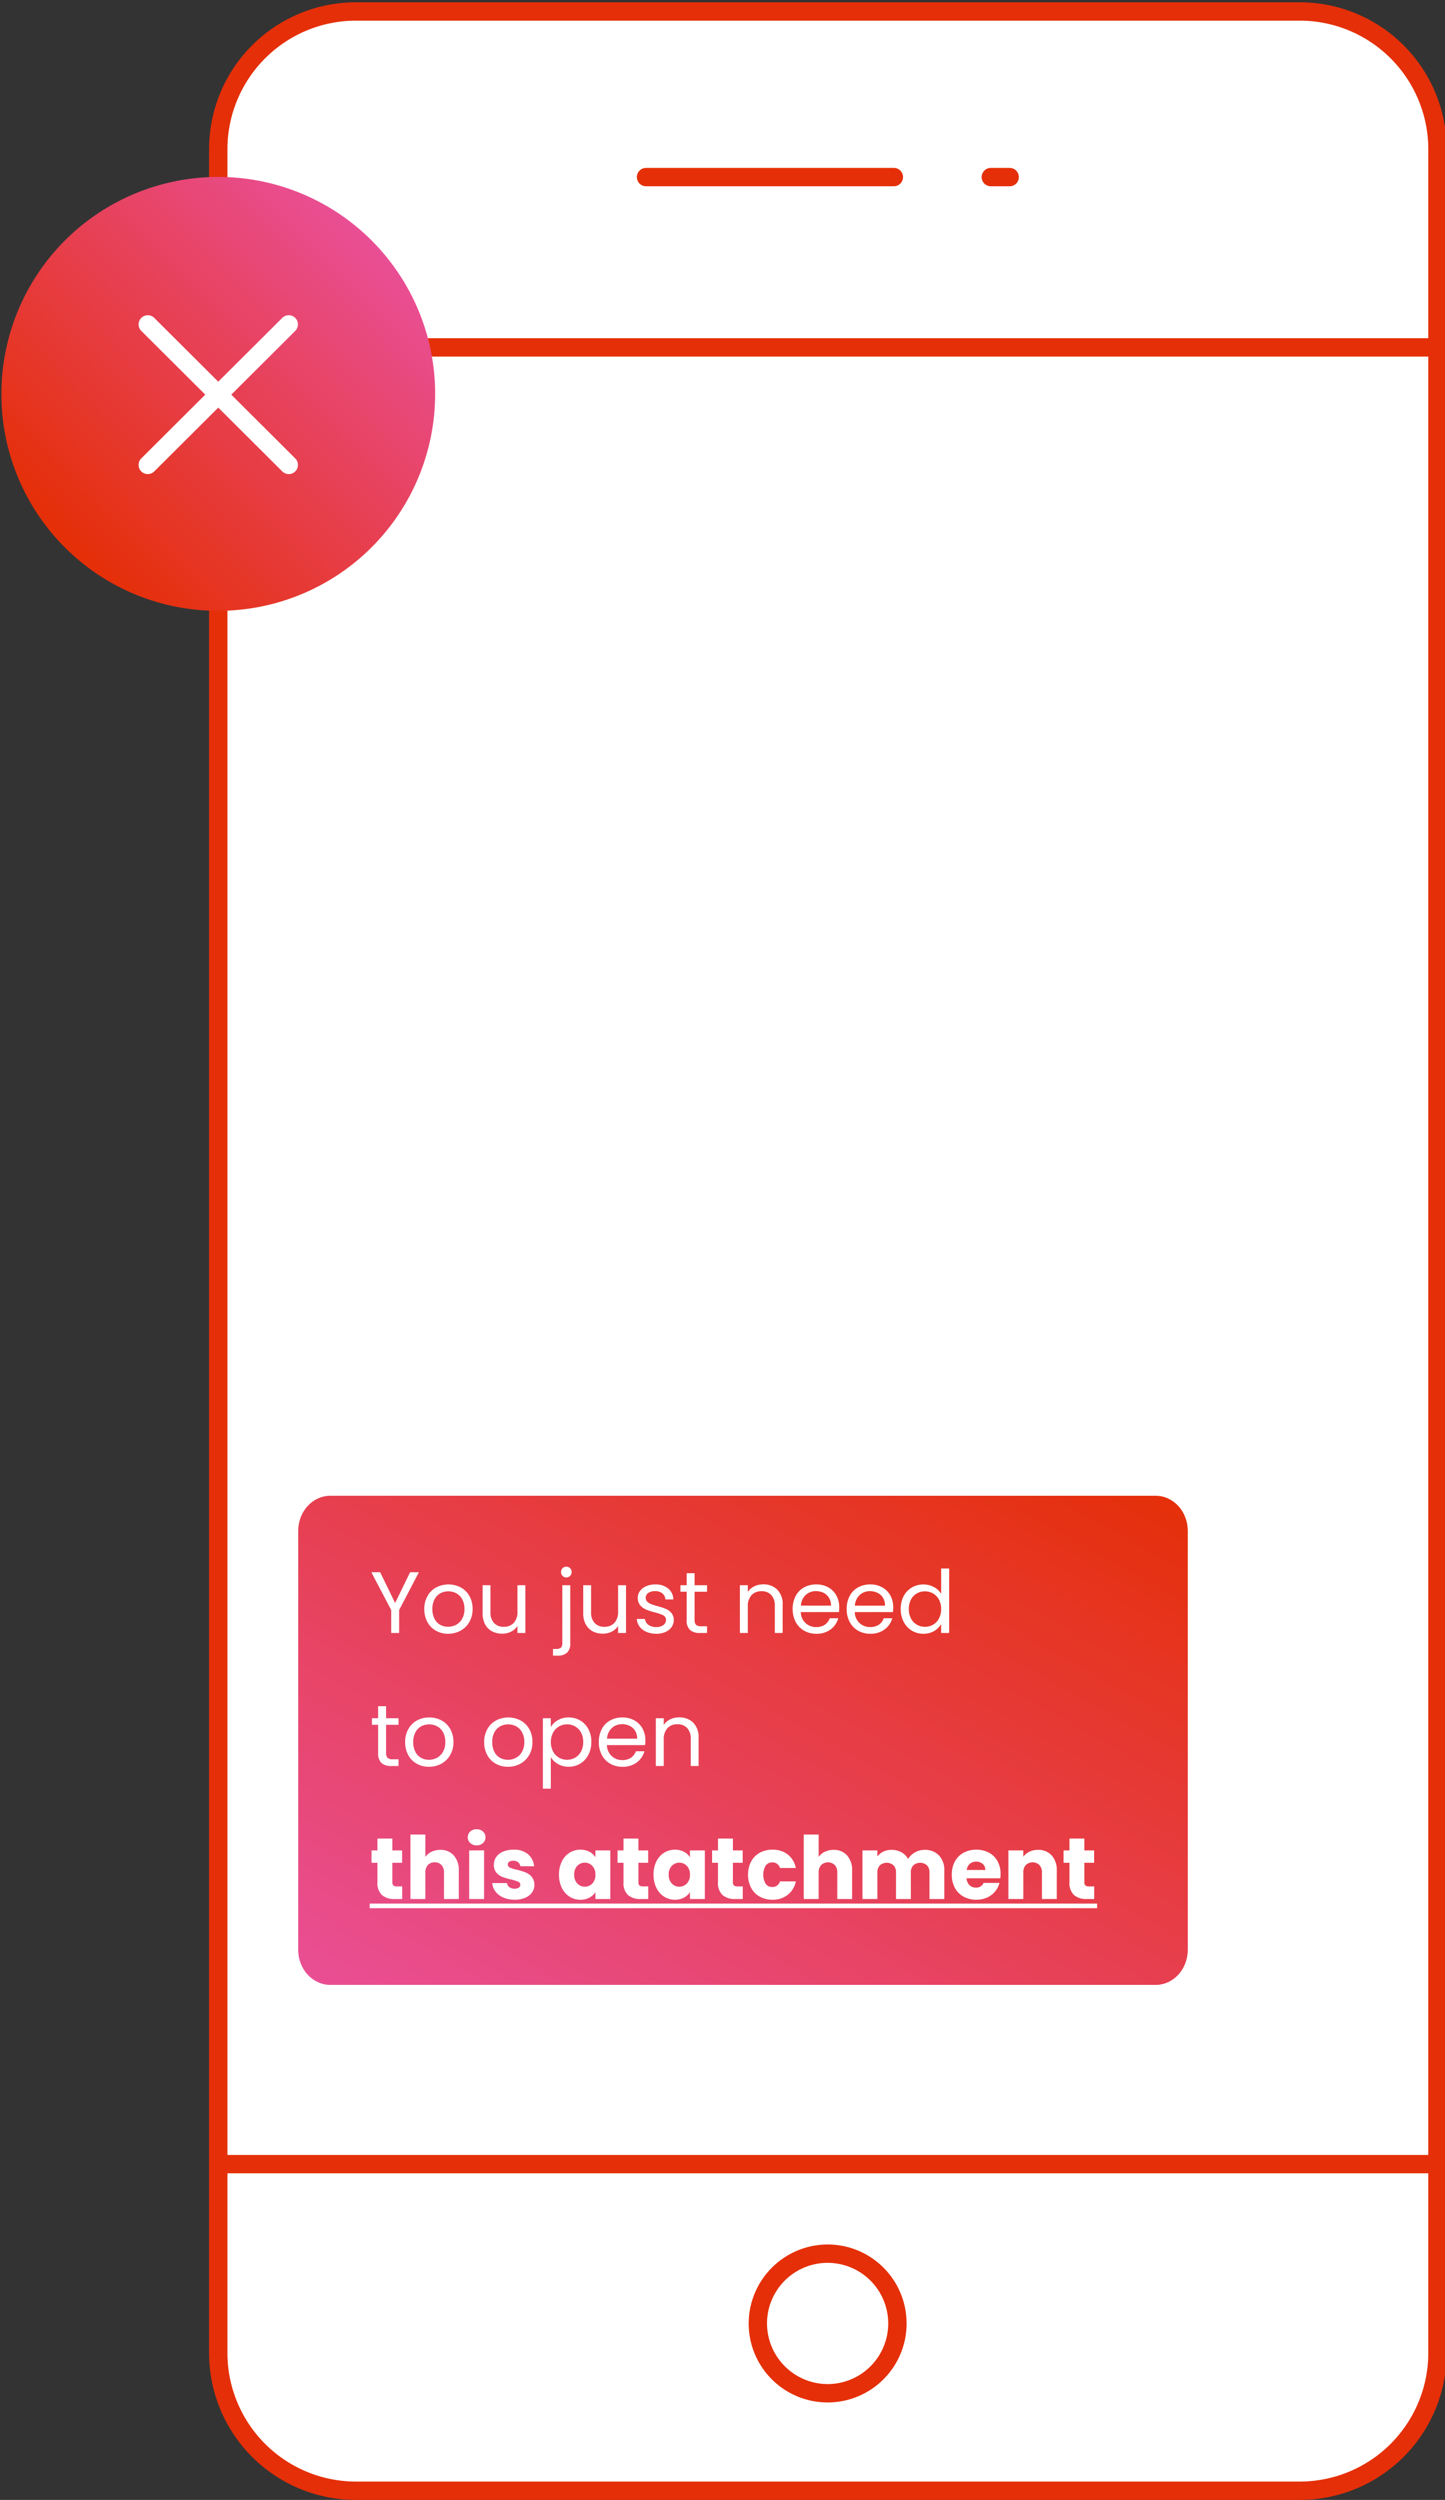 <svg xmlns="http://www.w3.org/2000/svg" xmlns:xlink="http://www.w3.org/1999/xlink" width="315.112" height="545" viewBox="0 0 315.112 545">
  <rect x="0" y="0" width="315.112" height="545" fill="#333333" stroke="none"/>
  <defs>
    <linearGradient id="linear-gradient" x1="0.162" y1="0.151" x2="0.861" y2="0.851" gradientUnits="objectBoundingBox">
      <stop offset="0" stop-color="#e52f08"/>
      <stop offset="1" stop-color="#e94f96"/>
    </linearGradient>
    <linearGradient id="linear-gradient-2" x1="1" y1="0" x2="0" y2="1" xlink:href="#linear-gradient"/>
    <clipPath id="clip-Tab4_6_en">
      <rect width="315.112" height="545"/>
    </clipPath>
  </defs>
  <g id="Tab4_6_en" clip-path="url(#clip-Tab4_6_en)">
    <g id="Group_7804" data-name="Group 7804" transform="translate(-616.284 -2243)">
      <rect id="Rectangle_611" data-name="Rectangle 611" width="265.873" height="540.497" rx="32" transform="translate(663.882 2245.502)" fill="#fff"/>
      <path id="Rectangle_611_-_Outline" data-name="Rectangle 611 - Outline" d="M31.029-1H236.847a32.029,32.029,0,0,1,32.029,32.029V511.471A32.029,32.029,0,0,1,236.847,543.5H31.029A32.029,32.029,0,0,1-1,511.471V31.029A32.029,32.029,0,0,1,31.029-1ZM236.847,539.5a28.057,28.057,0,0,0,28.026-28.026V31.029A28.057,28.057,0,0,0,236.847,3H31.029A28.057,28.057,0,0,0,3,31.029V511.471A28.057,28.057,0,0,0,31.029,539.5Z" transform="translate(662.88 2244.5)" fill="#e52f08"/>
      <path id="Line_123" data-name="Line 123" d="M266.875,3H1A2,2,0,0,1,1-1H266.875a2,2,0,0,1,0,4Z" transform="translate(662.88 2317.735)" fill="#e52f08"/>
      <path id="Line_124" data-name="Line 124" d="M266.875,3H1A2,2,0,0,1,1-1H266.875a2,2,0,0,1,0,4Z" transform="translate(662.88 2713.798)" fill="#e52f08"/>
      <g id="Group_6548" data-name="Group 6548" transform="translate(755.168 2279.607)">
        <path id="Line_125" data-name="Line 125" d="M55.04,3H1A2,2,0,0,1,1-1H55.04a2,2,0,1,1,0,4Z" transform="translate(1 1)" fill="#e52f08"/>
        <path id="Line_126" data-name="Line 126" d="M5.113,3H1A2,2,0,0,1,1-1H5.113a2,2,0,0,1,0,4Z" transform="translate(76.183 1)" fill="#e52f08"/>
      </g>
      <ellipse id="Ellipse_2103" data-name="Ellipse 2103" cx="15.272" cy="15.217" rx="15.272" ry="15.217" transform="translate(781.55 2734.314)" fill="#fff"/>
      <path id="Ellipse_2103_-_Outline" data-name="Ellipse 2103 - Outline" d="M16.273-1A17.219,17.219,0,1,1-1,16.219,17.266,17.266,0,0,1,16.273-1Zm0,30.434A13.215,13.215,0,1,0,3,16.219,13.258,13.258,0,0,0,16.273,29.434Z" transform="translate(780.548 2733.313)" fill="#e52f08"/>
      <g id="Group_7741" data-name="Group 7741" transform="translate(616.284 2281.608)">
        <g id="Group_137" data-name="Group 137" transform="translate(0 0)">
          <g id="Group_489" data-name="Group 489" transform="translate(0)">
            <path id="Path_95" data-name="Path 95" d="M47.123,0A47.294,47.294,0,1,1,0,47.292,47.212,47.212,0,0,1,47.123,0Z" transform="translate(0 94.246) rotate(-89.628)" fill="url(#linear-gradient)"/>
          </g>
        </g>
      </g>
      <g id="Group_7742" data-name="Group 7742" transform="translate(646.509 2311.72)">
        <path id="Line_147" data-name="Line 147" d="M31.743,33.634a2,2,0,0,1-1.413-.584L-.411,2.42A2,2,0,1,1,2.415-.416L33.156,30.214a2,2,0,0,1-1.413,3.42Z" transform="translate(1 1)" fill="#fff"/>
        <path id="Line_148" data-name="Line 148" d="M1,33.634a2,2,0,0,1-1.413-3.42L30.33-.416A2,2,0,1,1,33.156,2.42L2.415,33.05A2,2,0,0,1,1,33.634Z" transform="translate(1 1)" fill="#fff"/>
      </g>
    </g>
    <path id="Path_4395" data-name="Path 4395" d="M7,0H186.99c3.866,0,7,3.427,7,7.654V98.981c0,4.227-3.134,7.654-7,7.654H7c-3.866,0-7-3.427-7-7.654V7.654C0,3.427,3.134,0,7,0Z" transform="translate(65.029 326.089)" fill="url(#linear-gradient-2)"/>
    <path id="Path_4399" data-name="Path 4399" d="M10.735,6.757,6.422,15v5H4.693V15L.361,6.757H2.28l3.268,6.707L8.816,6.757ZM17.1,20.171a5.331,5.331,0,0,1-2.651-.665,4.734,4.734,0,0,1-1.862-1.891,5.8,5.8,0,0,1-.674-2.84,5.629,5.629,0,0,1,.693-2.821A4.779,4.779,0,0,1,14.5,10.072a5.8,5.8,0,0,1,5.358,0,4.8,4.8,0,0,1,1.891,1.872,5.615,5.615,0,0,1,.693,2.831,5.548,5.548,0,0,1-.712,2.84A4.938,4.938,0,0,1,19.8,19.506,5.53,5.53,0,0,1,17.1,20.171Zm0-1.52a3.651,3.651,0,0,0,1.748-.437,3.325,3.325,0,0,0,1.32-1.311,4.2,4.2,0,0,0,.5-2.128,4.264,4.264,0,0,0-.494-2.128,3.235,3.235,0,0,0-1.292-1.3,3.729,3.729,0,0,0-3.467,0,3.134,3.134,0,0,0-1.264,1.3,4.4,4.4,0,0,0-.475,2.128,4.522,4.522,0,0,0,.465,2.147,3.094,3.094,0,0,0,1.244,1.3A3.5,3.5,0,0,0,17.1,18.651ZM33.953,9.588V20H32.224V18.461a3.366,3.366,0,0,1-1.377,1.244,4.255,4.255,0,0,1-1.947.447,4.668,4.668,0,0,1-2.185-.5,3.66,3.66,0,0,1-1.53-1.51,4.973,4.973,0,0,1-.56-2.451v-6.1h1.71v5.871a3.319,3.319,0,0,0,.779,2.365,2.783,2.783,0,0,0,2.128.826,2.843,2.843,0,0,0,2.185-.855,3.52,3.52,0,0,0,.8-2.489V9.588ZM42.883,7.9a1.106,1.106,0,0,1-.826-.342,1.217,1.217,0,0,1,0-1.672,1.17,1.17,0,0,1,1.653,0,1.217,1.217,0,0,1,0,1.672A1.106,1.106,0,0,1,42.883,7.9Zm.855,14.364a2.638,2.638,0,0,1-.7,2.033,2.932,2.932,0,0,1-2.052.646H39.976V23.477H40.7a1.445,1.445,0,0,0,1.017-.285,1.313,1.313,0,0,0,.294-.969V9.588h1.729ZM55.9,9.588V20H54.169V18.461a3.366,3.366,0,0,1-1.378,1.244,4.255,4.255,0,0,1-1.947.447,4.668,4.668,0,0,1-2.185-.5,3.66,3.66,0,0,1-1.529-1.51,4.973,4.973,0,0,1-.561-2.451v-6.1h1.71v5.871a3.319,3.319,0,0,0,.779,2.365,2.783,2.783,0,0,0,2.128.826,2.843,2.843,0,0,0,2.185-.855,3.52,3.52,0,0,0,.8-2.489V9.588ZM62.51,20.171a5.386,5.386,0,0,1-2.147-.408,3.622,3.622,0,0,1-1.5-1.14,3.034,3.034,0,0,1-.608-1.681H60.04a1.753,1.753,0,0,0,.731,1.273,2.784,2.784,0,0,0,1.72.494,2.5,2.5,0,0,0,1.558-.437,1.335,1.335,0,0,0,.57-1.1,1.087,1.087,0,0,0-.608-1.017A8.524,8.524,0,0,0,62.13,15.5a13.825,13.825,0,0,1-1.891-.618,3.354,3.354,0,0,1-1.254-.931,2.43,2.43,0,0,1-.522-1.625,2.462,2.462,0,0,1,.475-1.463,3.22,3.22,0,0,1,1.349-1.054,4.854,4.854,0,0,1,2-.39,4.26,4.26,0,0,1,2.793.874,3.149,3.149,0,0,1,1.14,2.394H64.486a1.787,1.787,0,0,0-.656-1.311,2.444,2.444,0,0,0-1.605-.494,2.477,2.477,0,0,0-1.482.4,1.233,1.233,0,0,0-.551,1.045,1.145,1.145,0,0,0,.333.845,2.429,2.429,0,0,0,.836.532,14.4,14.4,0,0,0,1.4.446,15.042,15.042,0,0,1,1.824.6,3.19,3.19,0,0,1,1.207.884,2.362,2.362,0,0,1,.522,1.539,2.635,2.635,0,0,1-.475,1.539,3.168,3.168,0,0,1-1.34,1.073A4.788,4.788,0,0,1,62.51,20.171Zm8.341-9.158V17.15a1.46,1.46,0,0,0,.323,1.073,1.592,1.592,0,0,0,1.121.314h1.273V20H72.01a3.1,3.1,0,0,1-2.166-.665,2.854,2.854,0,0,1-.722-2.185V11.013H67.773V9.588h1.349V6.966h1.729V9.588h2.717v1.425ZM85.8,9.4a4.22,4.22,0,0,1,3.078,1.149,4.424,4.424,0,0,1,1.178,3.316V20H88.35V14.11a3.348,3.348,0,0,0-.779-2.385,2.783,2.783,0,0,0-2.128-.826,2.85,2.85,0,0,0-2.176.855,3.493,3.493,0,0,0-.807,2.489V20H80.731V9.588H82.46V11.07a3.433,3.433,0,0,1,1.4-1.235A4.332,4.332,0,0,1,85.8,9.4Zm16.587,5a10.175,10.175,0,0,1-.057,1.045H94.012a3.273,3.273,0,0,0,3.382,3.268,3.2,3.2,0,0,0,1.871-.523,2.766,2.766,0,0,0,1.054-1.4h1.862a4.476,4.476,0,0,1-1.672,2.441,5.046,5.046,0,0,1-3.116.941,5.263,5.263,0,0,1-2.651-.665,4.707,4.707,0,0,1-1.833-1.891,5.863,5.863,0,0,1-.665-2.84,5.947,5.947,0,0,1,.646-2.831,4.535,4.535,0,0,1,1.814-1.872,5.4,5.4,0,0,1,2.689-.656,5.225,5.225,0,0,1,2.622.646,4.473,4.473,0,0,1,1.758,1.776A5.243,5.243,0,0,1,102.391,14.395Zm-1.786-.361a3.189,3.189,0,0,0-.437-1.7A2.842,2.842,0,0,0,98.98,11.25a3.7,3.7,0,0,0-1.662-.371,3.2,3.2,0,0,0-2.232.836,3.406,3.406,0,0,0-1.055,2.318Zm13.566.361a10.175,10.175,0,0,1-.057,1.045h-8.322a3.273,3.273,0,0,0,3.382,3.268,3.2,3.2,0,0,0,1.871-.523,2.766,2.766,0,0,0,1.054-1.4h1.862a4.476,4.476,0,0,1-1.672,2.441,5.046,5.046,0,0,1-3.116.941,5.263,5.263,0,0,1-2.651-.665,4.707,4.707,0,0,1-1.833-1.891,5.863,5.863,0,0,1-.665-2.84,5.947,5.947,0,0,1,.646-2.831,4.535,4.535,0,0,1,1.814-1.872,5.4,5.4,0,0,1,2.689-.656,5.225,5.225,0,0,1,2.622.646,4.473,4.473,0,0,1,1.758,1.776A5.243,5.243,0,0,1,114.171,14.395Zm-1.786-.361a3.189,3.189,0,0,0-.437-1.7,2.842,2.842,0,0,0-1.187-1.083,3.7,3.7,0,0,0-1.662-.371,3.2,3.2,0,0,0-2.232.836,3.406,3.406,0,0,0-1.055,2.318Zm3.42.722a5.849,5.849,0,0,1,.646-2.8,4.687,4.687,0,0,1,1.777-1.872,4.909,4.909,0,0,1,2.536-.665,4.709,4.709,0,0,1,2.261.561,4.045,4.045,0,0,1,1.6,1.473V5.94h1.748V20h-1.748V18.043a4.046,4.046,0,0,1-1.52,1.53,4.525,4.525,0,0,1-2.356.6,4.737,4.737,0,0,1-4.294-2.6A5.976,5.976,0,0,1,115.8,14.756Zm8.816.019a4.233,4.233,0,0,0-.475-2.052,3.354,3.354,0,0,0-1.282-1.34,3.637,3.637,0,0,0-3.544-.009,3.308,3.308,0,0,0-1.273,1.33,4.233,4.233,0,0,0-.475,2.052,4.331,4.331,0,0,0,.475,2.081,3.36,3.36,0,0,0,1.273,1.349,3.443,3.443,0,0,0,1.767.465,3.494,3.494,0,0,0,1.777-.465,3.34,3.34,0,0,0,1.282-1.349A4.289,4.289,0,0,0,124.621,14.775ZM3.572,40.013V46.15A1.46,1.46,0,0,0,3.9,47.223a1.592,1.592,0,0,0,1.121.313H6.289V49H4.731a3.1,3.1,0,0,1-2.166-.665,2.854,2.854,0,0,1-.722-2.185V40.013H.494V38.588H1.843V35.966H3.572v2.622H6.289v1.425Zm9.348,9.158a5.331,5.331,0,0,1-2.651-.665,4.734,4.734,0,0,1-1.862-1.89,5.8,5.8,0,0,1-.675-2.84,5.629,5.629,0,0,1,.694-2.822,4.779,4.779,0,0,1,1.89-1.881A5.485,5.485,0,0,1,13,38.417a5.485,5.485,0,0,1,2.679.655,4.8,4.8,0,0,1,1.89,1.872,5.615,5.615,0,0,1,.694,2.831,5.548,5.548,0,0,1-.712,2.84,4.938,4.938,0,0,1-1.929,1.89A5.53,5.53,0,0,1,12.92,49.171Zm0-1.52a3.651,3.651,0,0,0,1.748-.437A3.325,3.325,0,0,0,15.989,45.9a4.2,4.2,0,0,0,.5-2.128A4.264,4.264,0,0,0,16,41.647a3.235,3.235,0,0,0-1.292-1.3,3.729,3.729,0,0,0-3.467,0,3.134,3.134,0,0,0-1.264,1.3A4.4,4.4,0,0,0,9.5,43.775a4.522,4.522,0,0,0,.465,2.147,3.094,3.094,0,0,0,1.245,1.3A3.5,3.5,0,0,0,12.92,47.651Zm17.233,1.52a5.331,5.331,0,0,1-2.65-.665,4.734,4.734,0,0,1-1.862-1.89,5.8,5.8,0,0,1-.675-2.84,5.629,5.629,0,0,1,.694-2.822,4.779,4.779,0,0,1,1.89-1.881,5.8,5.8,0,0,1,5.358,0,4.8,4.8,0,0,1,1.89,1.872,5.615,5.615,0,0,1,.694,2.831,5.548,5.548,0,0,1-.712,2.84,4.938,4.938,0,0,1-1.929,1.89A5.53,5.53,0,0,1,30.153,49.171Zm0-1.52a3.651,3.651,0,0,0,1.748-.437,3.325,3.325,0,0,0,1.32-1.311,4.2,4.2,0,0,0,.5-2.128,4.264,4.264,0,0,0-.494-2.128,3.235,3.235,0,0,0-1.292-1.3,3.729,3.729,0,0,0-3.468,0,3.134,3.134,0,0,0-1.264,1.3,4.4,4.4,0,0,0-.475,2.128,4.522,4.522,0,0,0,.465,2.147,3.094,3.094,0,0,0,1.245,1.3A3.5,3.5,0,0,0,30.153,47.651ZM39.5,40.507a4.123,4.123,0,0,1,1.529-1.492,4.575,4.575,0,0,1,2.366-.6,4.873,4.873,0,0,1,2.517.665,4.687,4.687,0,0,1,1.777,1.871,5.848,5.848,0,0,1,.646,2.8,5.976,5.976,0,0,1-.646,2.812,4.737,4.737,0,0,1-4.294,2.6,4.538,4.538,0,0,1-2.347-.6A4.28,4.28,0,0,1,39.5,47.081V53.94H37.772V38.588H39.5Zm7.068,3.249a4.233,4.233,0,0,0-.475-2.052,3.289,3.289,0,0,0-1.282-1.33,3.55,3.55,0,0,0-1.777-.456,3.458,3.458,0,0,0-1.757.465,3.4,3.4,0,0,0-1.292,1.349,4.588,4.588,0,0,0,0,4.1,3.4,3.4,0,0,0,1.292,1.349,3.458,3.458,0,0,0,1.757.465,3.494,3.494,0,0,0,1.777-.465,3.34,3.34,0,0,0,1.282-1.349A4.331,4.331,0,0,0,46.569,43.756ZM60.116,43.4a10.175,10.175,0,0,1-.057,1.045H51.737a3.273,3.273,0,0,0,3.382,3.268,3.2,3.2,0,0,0,1.872-.522,2.766,2.766,0,0,0,1.054-1.4h1.862a4.476,4.476,0,0,1-1.672,2.441,5.046,5.046,0,0,1-3.116.941,5.263,5.263,0,0,1-2.651-.665,4.707,4.707,0,0,1-1.833-1.89,5.863,5.863,0,0,1-.665-2.84,5.947,5.947,0,0,1,.646-2.831,4.535,4.535,0,0,1,1.814-1.872,5.4,5.4,0,0,1,2.688-.655,5.225,5.225,0,0,1,2.622.646A4.473,4.473,0,0,1,59.5,40.84,5.243,5.243,0,0,1,60.116,43.4Zm-1.786-.361a3.189,3.189,0,0,0-.437-1.7,2.842,2.842,0,0,0-1.187-1.083,3.7,3.7,0,0,0-1.663-.371,3.2,3.2,0,0,0-2.232.836,3.406,3.406,0,0,0-1.055,2.318ZM67.469,38.4a4.22,4.22,0,0,1,3.078,1.15,4.424,4.424,0,0,1,1.178,3.315V49h-1.71V43.11a3.348,3.348,0,0,0-.779-2.385,2.783,2.783,0,0,0-2.128-.826,2.85,2.85,0,0,0-2.176.855,3.493,3.493,0,0,0-.807,2.489V49H62.4V38.588h1.729V40.07a3.433,3.433,0,0,1,1.4-1.235A4.332,4.332,0,0,1,67.469,38.4ZM7.087,75.245V78H5.434a4.046,4.046,0,0,1-2.755-.865,3.573,3.573,0,0,1-.988-2.821V70.1H.4V67.4H1.691V64.814H4.94V67.4H7.068v2.7H4.94v4.256a.89.89,0,0,0,.228.684,1.113,1.113,0,0,0,.76.209Zm8.322-7.961a3.772,3.772,0,0,1,2.926,1.207,4.731,4.731,0,0,1,1.1,3.315V78h-3.23V72.243a2.327,2.327,0,0,0-.551-1.653A1.932,1.932,0,0,0,14.174,70a1.932,1.932,0,0,0-1.482.589,2.327,2.327,0,0,0-.551,1.653V78H8.892V63.94h3.249v4.883A3.473,3.473,0,0,1,13.49,67.7,4.311,4.311,0,0,1,15.409,67.284Zm7.923-.988a1.969,1.969,0,0,1-1.4-.5,1.632,1.632,0,0,1-.542-1.244,1.653,1.653,0,0,1,.542-1.264,1.969,1.969,0,0,1,1.4-.5,1.943,1.943,0,0,1,1.378.5,1.653,1.653,0,0,1,.542,1.264,1.632,1.632,0,0,1-.542,1.244A1.943,1.943,0,0,1,23.332,66.3Zm1.615,1.1V78H21.7V67.4Zm6.669,10.754a6.094,6.094,0,0,1-2.47-.475,4.218,4.218,0,0,1-1.71-1.3,3.423,3.423,0,0,1-.7-1.853h3.211a1.234,1.234,0,0,0,.513.893,1.815,1.815,0,0,0,1.121.342,1.6,1.6,0,0,0,.941-.238.727.727,0,0,0,.332-.618.712.712,0,0,0-.475-.674,9.6,9.6,0,0,0-1.539-.484,14.451,14.451,0,0,1-1.9-.561,3.283,3.283,0,0,1-1.311-.931,2.537,2.537,0,0,1-.551-1.72,2.92,2.92,0,0,1,.5-1.662,3.39,3.39,0,0,1,1.482-1.187,5.675,5.675,0,0,1,2.327-.437,4.666,4.666,0,0,1,3.145.988,3.844,3.844,0,0,1,1.32,2.622h-3a1.294,1.294,0,0,0-.484-.874,1.68,1.68,0,0,0-1.074-.323,1.484,1.484,0,0,0-.874.219.7.7,0,0,0-.3.6.731.731,0,0,0,.485.684,7.76,7.76,0,0,0,1.51.456,16.524,16.524,0,0,1,1.919.6,3.31,3.31,0,0,1,1.3.95,2.688,2.688,0,0,1,.579,1.757,2.789,2.789,0,0,1-.522,1.663,3.456,3.456,0,0,1-1.5,1.149A5.74,5.74,0,0,1,31.616,78.152Zm9.671-5.472a6.336,6.336,0,0,1,.618-2.869,4.606,4.606,0,0,1,1.681-1.9,4.39,4.39,0,0,1,2.375-.665,4.08,4.08,0,0,1,1.966.456,3.359,3.359,0,0,1,1.3,1.2V67.4h3.249V78H49.229V76.5a3.509,3.509,0,0,1-1.32,1.2,4.08,4.08,0,0,1-1.966.456,4.311,4.311,0,0,1-2.356-.674A4.661,4.661,0,0,1,41.9,75.559,6.4,6.4,0,0,1,41.287,72.68Zm7.942.019a2.656,2.656,0,0,0-.674-1.919,2.283,2.283,0,0,0-3.287-.009,2.623,2.623,0,0,0-.674,1.91,2.691,2.691,0,0,0,.674,1.928,2.262,2.262,0,0,0,3.287.009A2.656,2.656,0,0,0,49.229,72.7Zm11.514,2.546V78H59.09a4.046,4.046,0,0,1-2.755-.865,3.572,3.572,0,0,1-.988-2.821V70.1H54.055V67.4h1.292V64.814H58.6V67.4h2.128v2.7H58.6v4.256a.89.89,0,0,0,.228.684,1.113,1.113,0,0,0,.76.209ZM61.9,72.68a6.336,6.336,0,0,1,.618-2.869,4.606,4.606,0,0,1,1.681-1.9,4.39,4.39,0,0,1,2.375-.665,4.08,4.08,0,0,1,1.966.456,3.359,3.359,0,0,1,1.3,1.2V67.4h3.249V78H69.844V76.5a3.509,3.509,0,0,1-1.321,1.2,4.08,4.08,0,0,1-1.966.456,4.311,4.311,0,0,1-2.356-.674,4.661,4.661,0,0,1-1.681-1.919A6.4,6.4,0,0,1,61.9,72.68Zm7.942.019a2.656,2.656,0,0,0-.674-1.919,2.283,2.283,0,0,0-3.287-.009,2.623,2.623,0,0,0-.674,1.91,2.69,2.69,0,0,0,.674,1.928,2.262,2.262,0,0,0,3.287.009A2.656,2.656,0,0,0,69.844,72.7Zm11.514,2.546V78H79.7a4.046,4.046,0,0,1-2.755-.865,3.573,3.573,0,0,1-.988-2.821V70.1H74.67V67.4h1.292V64.814h3.249V67.4h2.128v2.7H79.211v4.256a.89.89,0,0,0,.228.684,1.113,1.113,0,0,0,.76.209ZM82.517,72.7a5.933,5.933,0,0,1,.674-2.888,4.685,4.685,0,0,1,1.881-1.9,5.632,5.632,0,0,1,2.764-.665,5.256,5.256,0,0,1,3.335,1.045,4.93,4.93,0,0,1,1.757,2.945H89.471A1.664,1.664,0,0,0,87.78,70.02a1.7,1.7,0,0,0-1.425.694,3.971,3.971,0,0,0,0,3.971,1.7,1.7,0,0,0,1.425.693,1.664,1.664,0,0,0,1.691-1.216h3.458a4.977,4.977,0,0,1-1.767,2.926,5.2,5.2,0,0,1-3.325,1.064,5.632,5.632,0,0,1-2.764-.665,4.685,4.685,0,0,1-1.881-1.9A5.933,5.933,0,0,1,82.517,72.7Zm18.658-5.415a3.772,3.772,0,0,1,2.926,1.207,4.731,4.731,0,0,1,1.1,3.315V78h-3.23V72.243a2.327,2.327,0,0,0-.551-1.653,2.159,2.159,0,0,0-2.964,0,2.327,2.327,0,0,0-.551,1.653V78H94.658V63.94h3.249v4.883A3.473,3.473,0,0,1,99.256,67.7,4.311,4.311,0,0,1,101.175,67.284Zm19.817,0a4.193,4.193,0,0,1,3.145,1.2,4.558,4.558,0,0,1,1.168,3.325V78h-3.23V72.243a2.19,2.19,0,0,0-.542-1.586,2.265,2.265,0,0,0-2.983,0,2.19,2.19,0,0,0-.541,1.586V78h-3.23V72.243a2.19,2.19,0,0,0-.541-1.586,2.265,2.265,0,0,0-2.983,0,2.19,2.19,0,0,0-.541,1.586V78h-3.249V67.4h3.249v1.33A3.478,3.478,0,0,1,112,67.674a4.062,4.062,0,0,1,1.805-.39,4.391,4.391,0,0,1,2.137.513,3.678,3.678,0,0,1,1.473,1.463,4.271,4.271,0,0,1,1.5-1.425A4.056,4.056,0,0,1,120.992,67.284Zm16.587,5.244a8.3,8.3,0,0,1-.057.95h-7.353a2.209,2.209,0,0,0,.637,1.511,1.945,1.945,0,0,0,1.378.522,1.707,1.707,0,0,0,1.691-1.026h3.458a4.745,4.745,0,0,1-.96,1.881,4.8,4.8,0,0,1-1.738,1.311,5.584,5.584,0,0,1-2.337.475,5.687,5.687,0,0,1-2.774-.665,4.73,4.73,0,0,1-1.9-1.9,5.866,5.866,0,0,1-.684-2.888,5.933,5.933,0,0,1,.674-2.888,4.669,4.669,0,0,1,1.891-1.9,5.727,5.727,0,0,1,2.793-.665,5.669,5.669,0,0,1,2.736.646,4.639,4.639,0,0,1,1.871,1.843A5.594,5.594,0,0,1,137.579,72.528Zm-3.325-.855a1.67,1.67,0,0,0-.57-1.33,2.1,2.1,0,0,0-1.425-.494,2.058,2.058,0,0,0-1.378.475,2.11,2.11,0,0,0-.693,1.349Zm11.495-4.389a3.847,3.847,0,0,1,2.973,1.207,4.706,4.706,0,0,1,1.112,3.315V78H146.6V72.243a2.327,2.327,0,0,0-.551-1.653,2.159,2.159,0,0,0-2.964,0,2.327,2.327,0,0,0-.551,1.653V78h-3.249V67.4h3.249V68.8a3.428,3.428,0,0,1,1.33-1.112A4.228,4.228,0,0,1,145.749,67.284ZM158,75.245V78h-1.653a4.046,4.046,0,0,1-2.755-.865,3.572,3.572,0,0,1-.988-2.821V70.1h-1.292V67.4h1.292V64.814h3.249V67.4h2.128v2.7h-2.128v4.256a.89.89,0,0,0,.228.684,1.113,1.113,0,0,0,.76.209ZM0,79H158.631v1H0Z" transform="translate(80.617 336)" fill="#fff"/>
    <path id="Path_4396" data-name="Path 4396" d="M7,0H184.563a7,7,0,0,1,7,7V46.676a7,7,0,0,1-7,7H7a7,7,0,0,1-7-7V7A7,7,0,0,1,7,0Z" transform="translate(65.029 243.527)" fill="url(#linear-gradient-2)"/>
    <path id="Path_4397" data-name="Path 4397" d="M.817,13.369a6.968,6.968,0,0,1,.874-3.486A6.349,6.349,0,0,1,4.076,7.46a6.575,6.575,0,0,1,3.354-.874A6.8,6.8,0,0,1,11.21,7.631a5.989,5.989,0,0,1,2.356,2.964H11.5A4.158,4.158,0,0,0,9.909,8.752a4.59,4.59,0,0,0-2.479-.646,4.829,4.829,0,0,0-2.489.646,4.517,4.517,0,0,0-1.729,1.833,5.879,5.879,0,0,0-.627,2.783,5.836,5.836,0,0,0,.627,2.764A4.517,4.517,0,0,0,4.94,17.967a4.829,4.829,0,0,0,2.489.646,4.643,4.643,0,0,0,2.479-.636A4.1,4.1,0,0,0,11.5,16.143h2.071a5.945,5.945,0,0,1-2.356,2.936,6.851,6.851,0,0,1-3.781,1.035,6.631,6.631,0,0,1-3.354-.865,6.3,6.3,0,0,1-2.385-2.4A6.916,6.916,0,0,1,.817,13.369Zm24.814,1.026a10.175,10.175,0,0,1-.057,1.045H17.252a3.273,3.273,0,0,0,3.382,3.268,3.2,3.2,0,0,0,1.872-.523,2.766,2.766,0,0,0,1.054-1.4h1.862A4.476,4.476,0,0,1,23.75,19.23a5.046,5.046,0,0,1-3.116.941,5.263,5.263,0,0,1-2.65-.665,4.707,4.707,0,0,1-1.833-1.891,5.863,5.863,0,0,1-.665-2.84,5.947,5.947,0,0,1,.646-2.831,4.535,4.535,0,0,1,1.815-1.872,5.4,5.4,0,0,1,2.688-.656,5.225,5.225,0,0,1,2.622.646,4.473,4.473,0,0,1,1.757,1.776A5.243,5.243,0,0,1,25.631,14.395Zm-1.786-.361a3.189,3.189,0,0,0-.437-1.7A2.842,2.842,0,0,0,22.22,11.25a3.7,3.7,0,0,0-1.663-.371,3.2,3.2,0,0,0-2.232.836,3.406,3.406,0,0,0-1.055,2.318ZM33.079,9.4a4.473,4.473,0,0,1,2.128.5A3.576,3.576,0,0,1,36.7,11.412a5.116,5.116,0,0,1,.542,2.451V20H35.53V14.11a3.348,3.348,0,0,0-.779-2.385,2.783,2.783,0,0,0-2.128-.826,2.85,2.85,0,0,0-2.175.855,3.493,3.493,0,0,0-.808,2.489V20H27.911V5.94H29.64v5.13a3.406,3.406,0,0,1,1.416-1.235A4.583,4.583,0,0,1,33.079,9.4Zm6.346,5.377a5.89,5.89,0,0,1,.646-2.821,4.648,4.648,0,0,1,1.8-1.872,5.7,5.7,0,0,1,5.8.266,4.394,4.394,0,0,1,1.644,2.584H47.443a2.674,2.674,0,0,0-1.036-1.5,3.2,3.2,0,0,0-1.91-.551A3.063,3.063,0,0,0,42.1,11.9a4.164,4.164,0,0,0-.912,2.878,4.232,4.232,0,0,0,.912,2.907A3.05,3.05,0,0,0,44.5,18.708a3.234,3.234,0,0,0,1.9-.532,2.7,2.7,0,0,0,1.045-1.52h1.862a4.58,4.58,0,0,1-1.672,2.556,5.008,5.008,0,0,1-3.135.959,5.159,5.159,0,0,1-2.632-.665,4.633,4.633,0,0,1-1.8-1.881A5.989,5.989,0,0,1,39.425,14.775ZM57.418,20l-4.085-4.6V20H51.6V5.94h1.729V14.2l4.009-4.617h2.413l-4.9,5.187L59.774,20Zm11.153-8.987V17.15a1.46,1.46,0,0,0,.323,1.073,1.592,1.592,0,0,0,1.121.314h1.273V20H69.73a3.1,3.1,0,0,1-2.166-.665,2.854,2.854,0,0,1-.722-2.185V11.013H65.493V9.588h1.349V6.966h1.729V9.588h2.717v1.425ZM78.546,9.4a4.473,4.473,0,0,1,2.128.5,3.576,3.576,0,0,1,1.491,1.511,5.116,5.116,0,0,1,.542,2.451V20H81V14.11a3.348,3.348,0,0,0-.779-2.385A2.783,2.783,0,0,0,78.09,10.9a2.85,2.85,0,0,0-2.175.855,3.493,3.493,0,0,0-.808,2.489V20H73.378V5.94h1.729v5.13a3.407,3.407,0,0,1,1.415-1.235A4.583,4.583,0,0,1,78.546,9.4Zm7.885-1.5a1.182,1.182,0,0,1-.836-2.014,1.137,1.137,0,0,1,.836-.342,1.084,1.084,0,0,1,.807.342,1.217,1.217,0,0,1,0,1.672A1.084,1.084,0,0,1,86.431,7.9Zm.836,1.691V20H85.538V9.588ZM93.9,20.171a5.386,5.386,0,0,1-2.147-.408,3.622,3.622,0,0,1-1.5-1.14,3.034,3.034,0,0,1-.608-1.681h1.786a1.753,1.753,0,0,0,.731,1.273,2.784,2.784,0,0,0,1.719.494,2.5,2.5,0,0,0,1.558-.437,1.335,1.335,0,0,0,.57-1.1,1.087,1.087,0,0,0-.608-1.017,8.524,8.524,0,0,0-1.881-.656,13.824,13.824,0,0,1-1.89-.618,3.354,3.354,0,0,1-1.254-.931,2.43,2.43,0,0,1-.522-1.625,2.462,2.462,0,0,1,.475-1.463,3.22,3.22,0,0,1,1.349-1.054,4.854,4.854,0,0,1,1.995-.39,4.26,4.26,0,0,1,2.793.874,3.149,3.149,0,0,1,1.14,2.394H95.874a1.787,1.787,0,0,0-.656-1.311,2.444,2.444,0,0,0-1.605-.494,2.477,2.477,0,0,0-1.482.4,1.233,1.233,0,0,0-.551,1.045,1.145,1.145,0,0,0,.332.845,2.429,2.429,0,0,0,.836.532,14.4,14.4,0,0,0,1.4.446,15.042,15.042,0,0,1,1.824.6,3.19,3.19,0,0,1,1.206.884,2.362,2.362,0,0,1,.522,1.539,2.635,2.635,0,0,1-.475,1.539,3.168,3.168,0,0,1-1.34,1.073A4.788,4.788,0,0,1,93.9,20.171Zm15.846,0a5.331,5.331,0,0,1-2.65-.665,4.734,4.734,0,0,1-1.862-1.891,5.8,5.8,0,0,1-.674-2.84,5.629,5.629,0,0,1,.693-2.821,4.779,4.779,0,0,1,1.891-1.881,5.8,5.8,0,0,1,5.358,0,4.8,4.8,0,0,1,1.89,1.872,5.615,5.615,0,0,1,.694,2.831,5.548,5.548,0,0,1-.713,2.84,4.938,4.938,0,0,1-1.928,1.891A5.53,5.53,0,0,1,109.744,20.171Zm0-1.52a3.651,3.651,0,0,0,1.748-.437,3.325,3.325,0,0,0,1.321-1.311,4.2,4.2,0,0,0,.5-2.128,4.264,4.264,0,0,0-.494-2.128,3.235,3.235,0,0,0-1.292-1.3,3.729,3.729,0,0,0-3.467,0,3.134,3.134,0,0,0-1.264,1.3,4.4,4.4,0,0,0-.475,2.128,4.522,4.522,0,0,0,.465,2.147,3.094,3.094,0,0,0,1.244,1.3A3.5,3.5,0,0,0,109.744,18.651ZM126.6,9.588V20h-1.729V18.461a3.366,3.366,0,0,1-1.378,1.244,4.255,4.255,0,0,1-1.948.447,4.668,4.668,0,0,1-2.185-.5,3.66,3.66,0,0,1-1.53-1.51,4.973,4.973,0,0,1-.561-2.451v-6.1h1.71v5.871a3.319,3.319,0,0,0,.779,2.365,2.783,2.783,0,0,0,2.128.826,2.843,2.843,0,0,0,2.185-.855,3.52,3.52,0,0,0,.8-2.489V9.588Zm5.035,1.425V17.15a1.46,1.46,0,0,0,.323,1.073,1.592,1.592,0,0,0,1.121.314h1.273V20h-1.558a3.1,3.1,0,0,1-2.166-.665,2.854,2.854,0,0,1-.722-2.185V11.013h-1.349V9.588H129.9V6.966h1.729V9.588h2.717v1.425Zm7.049-4.256-.209,9.5h-1.444l-.209-9.5Zm-.855,13.357a1.178,1.178,0,1,1,0-2.356,1.084,1.084,0,0,1,.807.342,1.217,1.217,0,0,1,0,1.672A1.084,1.084,0,0,1,137.826,20.114Z" transform="translate(80.617 256.732)" fill="#fff"/>
  </g>
</svg>
